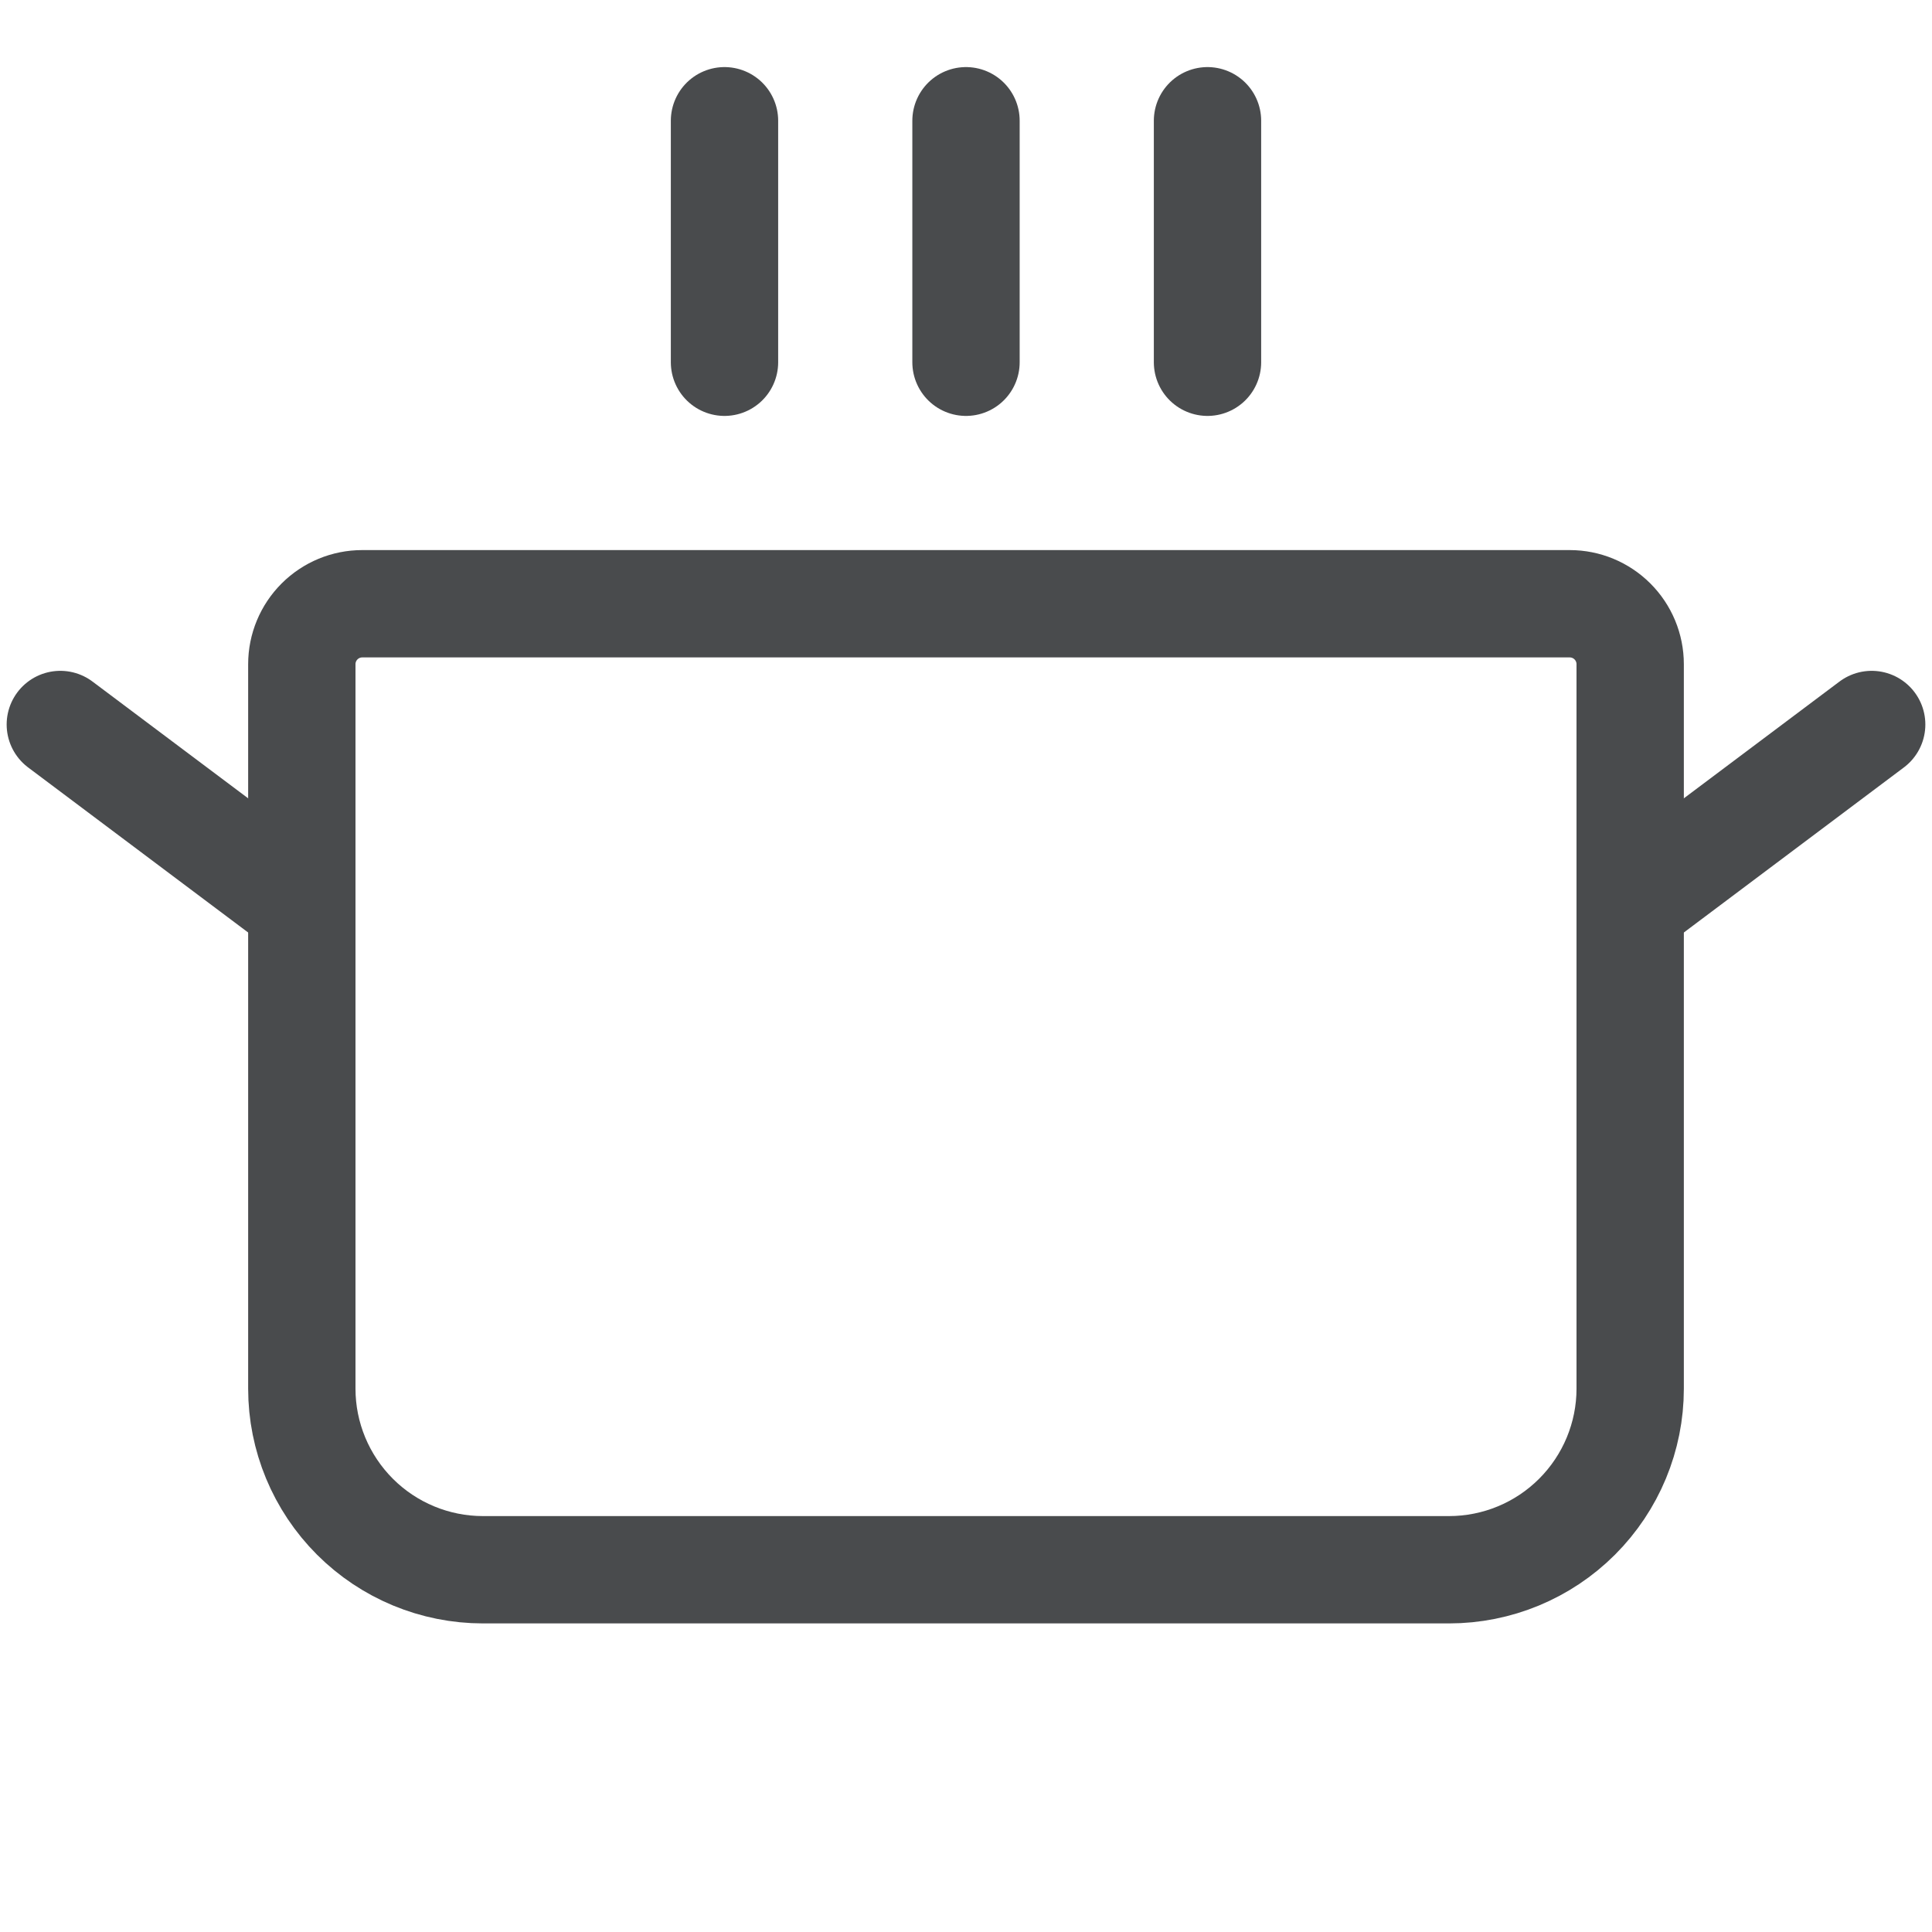 <svg width="18" height="18" viewBox="0 0 18 18" fill="none" xmlns="http://www.w3.org/2000/svg">
<path d="M6.75 1.125V3.375" stroke="#494B4D" stroke-linecap="round" stroke-linejoin="round"/>
<path d="M9 1.125V3.375" stroke="#494B4D" stroke-linecap="round" stroke-linejoin="round"/>
<path d="M11.25 1.125V3.375" stroke="#494B4D" stroke-linecap="round" stroke-linejoin="round"/>
<path d="M3.375 5.625H14.625C14.774 5.625 14.917 5.684 15.023 5.79C15.128 5.895 15.188 6.038 15.188 6.188V12.938C15.188 13.385 15.01 13.814 14.693 14.131C14.377 14.447 13.948 14.625 13.5 14.625H4.5C4.052 14.625 3.623 14.447 3.307 14.131C2.99 13.814 2.812 13.385 2.812 12.938V6.188C2.812 6.038 2.872 5.895 2.977 5.79C3.083 5.684 3.226 5.625 3.375 5.625Z" stroke="#494B4D" stroke-linecap="round" stroke-linejoin="round"/>
<path d="M17.438 6.75L15.188 8.438" stroke="#494B4D" stroke-linecap="round" stroke-linejoin="round"/>
<path d="M0.562 6.75L2.812 8.438" stroke="#494B4D" stroke-linecap="round" stroke-linejoin="round"/>
</svg>
